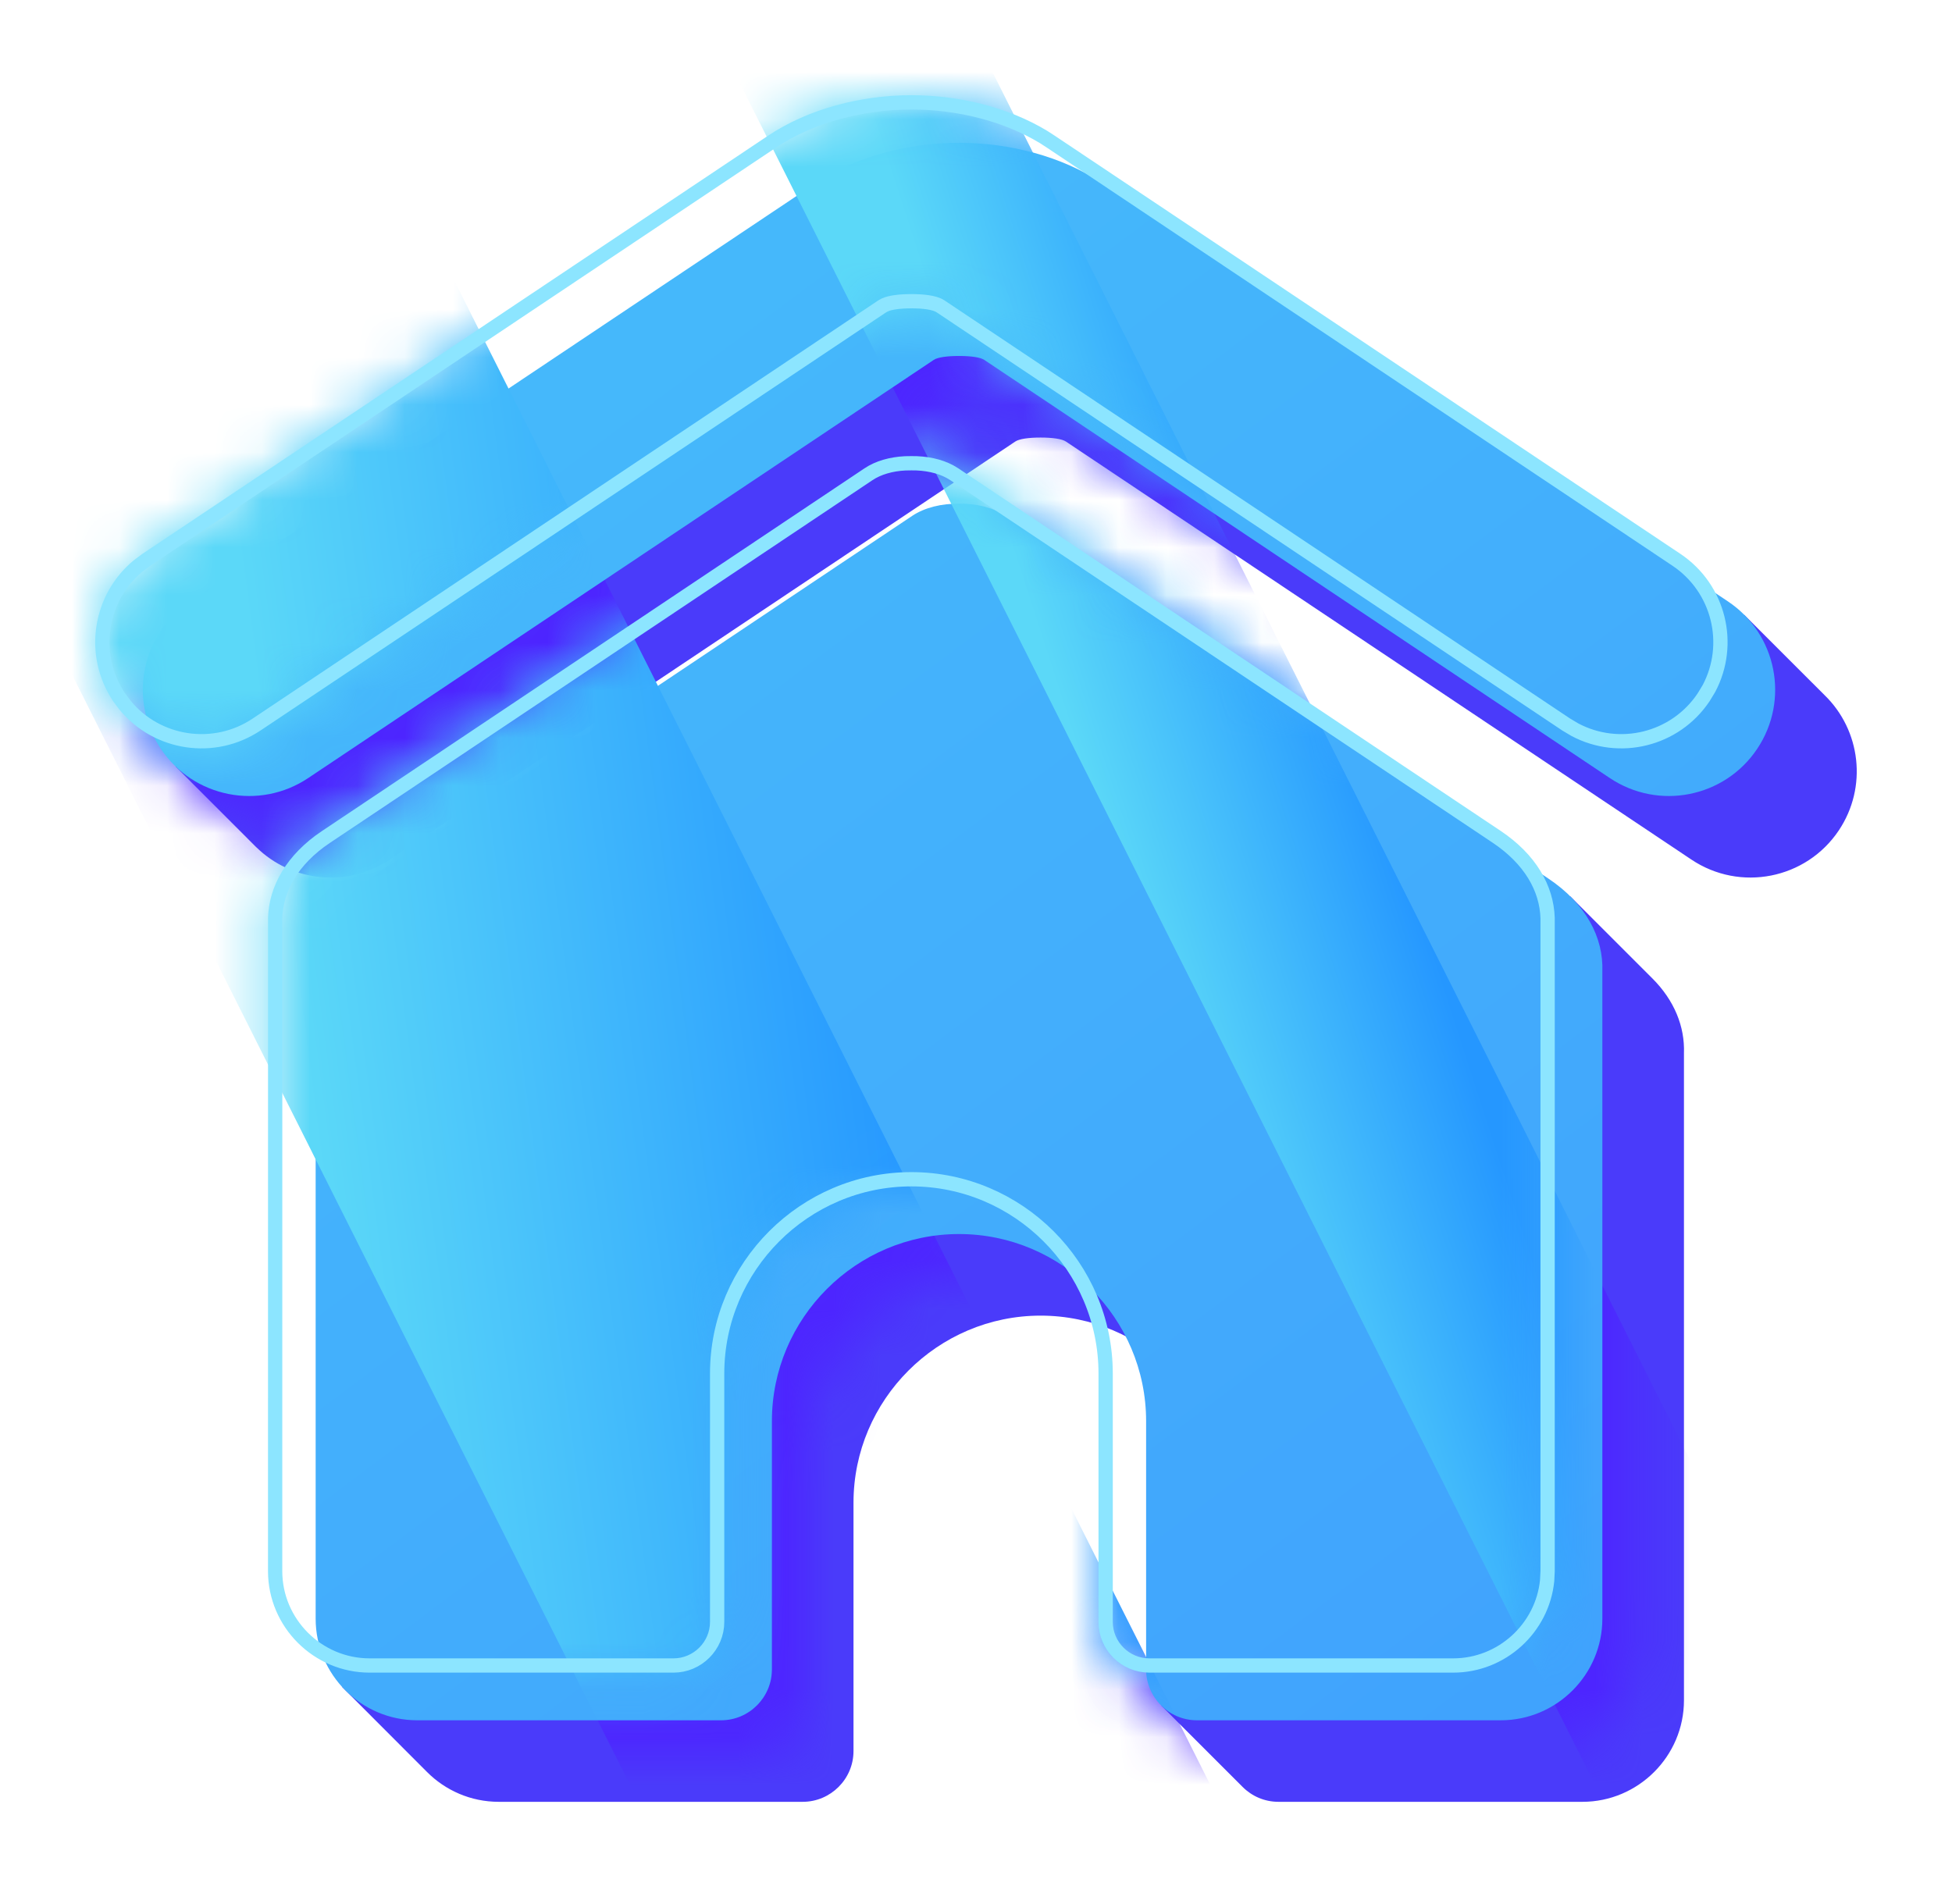 <svg width="41" height="40" viewBox="0 0 41 40" fill="none" xmlns="http://www.w3.org/2000/svg">
<g filter="url(#filter0_d_88_118)">
<path fill-rule="evenodd" clip-rule="evenodd" d="M7.344 21.127L7.343 33.998L6.184 34.438L7.968 36.225C8.354 36.613 8.888 36.853 9.476 36.853H15.86C16.447 36.853 16.927 36.374 16.927 35.787V30.569C16.927 28.407 18.695 26.639 20.857 26.639C23.018 26.639 24.787 28.407 24.787 30.569V34.613L23.389 34.829L25.098 36.538V36.538C25.291 36.733 25.558 36.853 25.853 36.853H32.237C33.41 36.853 34.37 35.894 34.37 34.721L34.37 21.127C34.39 20.569 34.17 20.018 33.706 19.554L33.706 19.554L31.982 17.83L31.725 18.161L21.84 11.552C21.576 11.375 21.22 11.291 20.857 11.296C20.493 11.291 20.137 11.375 19.873 11.552L8.481 19.168C7.693 19.695 7.317 20.404 7.344 21.127ZM4.386 16.801L4.382 16.798L4.37 16.786L2.689 15.104L4.428 12.53L4.914 13.21L17.842 4.566C18.692 3.998 19.798 3.714 20.857 3.714C21.915 3.714 23.021 3.998 23.871 4.566L35.309 12.213L35.636 11.917L37.324 13.604L37.324 13.604C38.083 14.341 38.231 15.536 37.622 16.446C36.936 17.47 35.55 17.744 34.526 17.058L21.387 8.275C21.305 8.22 21.104 8.192 20.857 8.192C20.609 8.192 20.408 8.22 20.326 8.275L7.188 17.058C6.294 17.657 5.125 17.525 4.386 16.801L4.386 16.801Z" fill="#4A3BFA"/>
</g>
<mask id="mask0_88_118" style="mask-type:alpha" maskUnits="userSpaceOnUse" x="2" y="3" width="36" height="34">
<path fill-rule="evenodd" clip-rule="evenodd" d="M7.344 21.127L7.343 33.998L6.184 34.438L7.968 36.225C8.354 36.613 8.888 36.853 9.476 36.853H15.86C16.447 36.853 16.927 36.374 16.927 35.787V30.569C16.927 28.407 18.695 26.639 20.857 26.639C23.018 26.639 24.787 28.407 24.787 30.569V34.613L23.389 34.829L25.098 36.538V36.538C25.291 36.733 25.558 36.853 25.853 36.853H32.237C33.41 36.853 34.37 35.894 34.37 34.721L34.37 21.127C34.39 20.569 34.17 20.018 33.706 19.554L33.706 19.554L31.982 17.83L31.725 18.161L21.84 11.552C21.576 11.375 21.22 11.291 20.857 11.296C20.493 11.291 20.137 11.375 19.873 11.552L8.481 19.168C7.693 19.695 7.317 20.404 7.344 21.127ZM4.386 16.801L4.382 16.798L4.37 16.786L2.689 15.104L4.428 12.53L4.914 13.21L17.842 4.566C18.692 3.998 19.798 3.714 20.857 3.714C21.915 3.714 23.021 3.998 23.871 4.566L35.309 12.213L35.636 11.917L37.324 13.604L37.324 13.604C38.083 14.341 38.231 15.536 37.622 16.446C36.936 17.47 35.55 17.744 34.526 17.058L21.387 8.275C21.305 8.22 21.104 8.192 20.857 8.192C20.609 8.192 20.408 8.22 20.326 8.275L7.188 17.058C6.294 17.657 5.125 17.525 4.386 16.801L4.386 16.801Z" fill="#4D25FF"/>
</mask>
<g mask="url(#mask0_88_118)">
<rect x="-15" y="-18.689" width="10.89" height="93.391" transform="rotate(-26.68 -15 -18.689)" fill="#4D25FF"/>
<rect x="1" y="-27.186" width="4.846" height="93.391" transform="rotate(-26.68 1 -27.186)" fill="#4D25FF"/>
</g>
<g filter="url(#filter1_d_88_118)">
<path fill-rule="evenodd" clip-rule="evenodd" d="M5.63 19.413L5.63 33.007C5.63 34.18 6.589 35.14 7.762 35.14H14.147C14.733 35.14 15.213 34.66 15.213 34.073V28.855C15.213 26.693 16.982 24.925 19.143 24.925C21.305 24.925 23.073 26.693 23.073 28.855V34.073C23.073 34.66 23.553 35.14 24.139 35.14H30.524C31.697 35.14 32.656 34.18 32.656 33.007L32.656 19.413C32.683 18.691 32.307 17.981 31.518 17.454L20.127 9.838C19.862 9.661 19.506 9.577 19.143 9.582C18.78 9.577 18.424 9.661 18.159 9.838L6.768 17.454C5.979 17.981 5.603 18.691 5.63 19.413ZM5.474 15.345C4.45 16.031 3.064 15.757 2.378 14.732C1.692 13.708 1.966 12.322 2.99 11.636L16.128 2.852C16.978 2.284 18.084 2 19.143 2C20.202 2 21.308 2.284 22.158 2.852L35.296 11.636C36.32 12.322 36.594 13.708 35.908 14.732C35.222 15.757 33.836 16.031 32.812 15.345L19.674 6.561C19.591 6.506 19.391 6.478 19.143 6.478C18.895 6.478 18.695 6.506 18.612 6.561L5.474 15.345Z" fill="url(#paint0_linear_88_118)"/>
</g>
<mask id="mask1_88_118" style="mask-type:alpha" maskUnits="userSpaceOnUse" x="2" y="2" width="35" height="34">
<path fill-rule="evenodd" clip-rule="evenodd" d="M5.63 19.413L5.63 33.007C5.63 34.18 6.589 35.14 7.762 35.14H14.147C14.733 35.14 15.213 34.66 15.213 34.073V28.855C15.213 26.693 16.982 24.925 19.143 24.925C21.305 24.925 23.073 26.693 23.073 28.855V34.073C23.073 34.66 23.553 35.14 24.139 35.14H30.524C31.697 35.14 32.656 34.18 32.656 33.007L32.656 19.413C32.683 18.691 32.307 17.981 31.518 17.454L20.127 9.838C19.862 9.661 19.506 9.577 19.143 9.582C18.78 9.577 18.424 9.661 18.159 9.838L6.768 17.454C5.979 17.981 5.603 18.691 5.63 19.413ZM5.474 15.345C4.45 16.031 3.064 15.757 2.378 14.732C1.692 13.708 1.966 12.322 2.99 11.636L16.128 2.852C16.978 2.284 18.084 2 19.143 2C20.202 2 21.308 2.284 22.158 2.852L35.296 11.636C36.32 12.322 36.594 13.708 35.908 14.732C35.222 15.757 33.836 16.031 32.812 15.345L19.674 6.561C19.591 6.506 19.391 6.478 19.143 6.478C18.895 6.478 18.695 6.506 18.612 6.561L5.474 15.345Z" fill="url(#paint1_linear_88_118)"/>
</mask>
<g mask="url(#mask1_88_118)">
<rect x="-15" y="-18.689" width="10.89" height="93.391" transform="rotate(-26.68 -15 -18.689)" fill="url(#paint2_linear_88_118)"/>
<rect x="1" y="-27.186" width="4.846" height="93.391" transform="rotate(-26.68 1 -27.186)" fill="url(#paint3_linear_88_118)"/>
</g>
<g filter="url(#filter2_f_88_118)">
<path d="M19.144 2.15C20.113 2.15 21.12 2.394 21.918 2.877L22.074 2.978L35.213 11.761C36.108 12.361 36.389 13.534 35.894 14.466L35.783 14.649C35.183 15.545 34.01 15.825 33.078 15.329L32.895 15.22L19.757 6.437C19.687 6.39 19.588 6.365 19.493 6.351C19.392 6.335 19.272 6.328 19.144 6.328C19.015 6.328 18.894 6.335 18.793 6.351C18.722 6.361 18.649 6.378 18.587 6.405L18.529 6.437L5.391 15.22C4.495 15.819 3.303 15.633 2.63 14.82L2.502 14.649C1.902 13.754 2.09 12.561 2.902 11.889L3.073 11.761L16.212 2.978C17.033 2.429 18.109 2.15 19.144 2.15ZM5.78 19.408C5.757 18.788 6.056 18.166 6.715 17.675L6.852 17.579L18.242 9.963C18.446 9.826 18.72 9.748 19.014 9.734L19.141 9.732H19.145C19.444 9.728 19.729 9.788 19.952 9.908L20.044 9.963L31.435 17.579C32.142 18.052 32.486 18.664 32.506 19.284V33.007L32.496 33.209C32.394 34.205 31.545 34.989 30.523 34.989H24.14C23.636 34.989 23.223 34.577 23.223 34.073V28.855C23.223 26.61 21.387 24.774 19.143 24.774C16.898 24.775 15.063 26.61 15.063 28.855V34.073C15.063 34.577 14.65 34.989 14.146 34.989H7.763C6.673 34.989 5.779 34.097 5.779 33.007L5.78 19.413V19.408Z" stroke="#8CE5FF" stroke-width="0.3"/>
</g>
<defs>
<filter id="filter0_d_88_118" x="1.689" y="2.714" width="39.31" height="37.14" filterUnits="userSpaceOnUse" color-interpolation-filters="sRGB">
<feFlood flood-opacity="0" result="BackgroundImageFix"/>
<feColorMatrix in="SourceAlpha" type="matrix" values="0 0 0 0 0 0 0 0 0 0 0 0 0 0 0 0 0 0 127 0" result="hardAlpha"/>
<feOffset dx="1" dy="1"/>
<feGaussianBlur stdDeviation="1"/>
<feComposite in2="hardAlpha" operator="out"/>
<feColorMatrix type="matrix" values="0 0 0 0 0 0 0 0 0 0 0 0 0 0 0 0 0 0 0.25 0"/>
<feBlend mode="normal" in2="BackgroundImageFix" result="effect1_dropShadow_88_118"/>
<feBlend mode="normal" in="SourceGraphic" in2="effect1_dropShadow_88_118" result="shape"/>
</filter>
<filter id="filter1_d_88_118" x="1" y="1" width="38.286" height="37.14" filterUnits="userSpaceOnUse" color-interpolation-filters="sRGB">
<feFlood flood-opacity="0" result="BackgroundImageFix"/>
<feColorMatrix in="SourceAlpha" type="matrix" values="0 0 0 0 0 0 0 0 0 0 0 0 0 0 0 0 0 0 127 0" result="hardAlpha"/>
<feOffset dx="1" dy="1"/>
<feGaussianBlur stdDeviation="1"/>
<feComposite in2="hardAlpha" operator="out"/>
<feColorMatrix type="matrix" values="0 0 0 0 0.017 0 0 0 0 0 0 0 0 0 0.221 0 0 0 0.5 0"/>
<feBlend mode="normal" in2="BackgroundImageFix" result="effect1_dropShadow_88_118"/>
<feBlend mode="normal" in="SourceGraphic" in2="effect1_dropShadow_88_118" result="shape"/>
</filter>
<filter id="filter2_f_88_118" x="1" y="1" width="36.286" height="35.14" filterUnits="userSpaceOnUse" color-interpolation-filters="sRGB">
<feFlood flood-opacity="0" result="BackgroundImageFix"/>
<feBlend mode="normal" in="SourceGraphic" in2="BackgroundImageFix" result="shape"/>
<feGaussianBlur stdDeviation="0.5" result="effect1_foregroundBlur_88_118"/>
</filter>
<linearGradient id="paint0_linear_88_118" x1="12" y1="7" x2="33" y2="35" gradientUnits="userSpaceOnUse">
<stop stop-color="#45B8FB"/>
<stop offset="1" stop-color="#40A2FD"/>
</linearGradient>
<linearGradient id="paint1_linear_88_118" x1="12" y1="7" x2="33" y2="35" gradientUnits="userSpaceOnUse">
<stop stop-color="#45B8FB"/>
<stop offset="1" stop-color="#40A2FD"/>
</linearGradient>
<linearGradient id="paint2_linear_88_118" x1="-10.2" y1="15.806" x2="1.65" y2="19.928" gradientUnits="userSpaceOnUse">
<stop stop-color="#5BD8F8"/>
<stop offset="1" stop-color="#2597FF"/>
</linearGradient>
<linearGradient id="paint3_linear_88_118" x1="3.136" y1="7.309" x2="8.909" y2="8.202" gradientUnits="userSpaceOnUse">
<stop stop-color="#5BD8F8"/>
<stop offset="1" stop-color="#2597FF"/>
</linearGradient>
</defs>
</svg>
